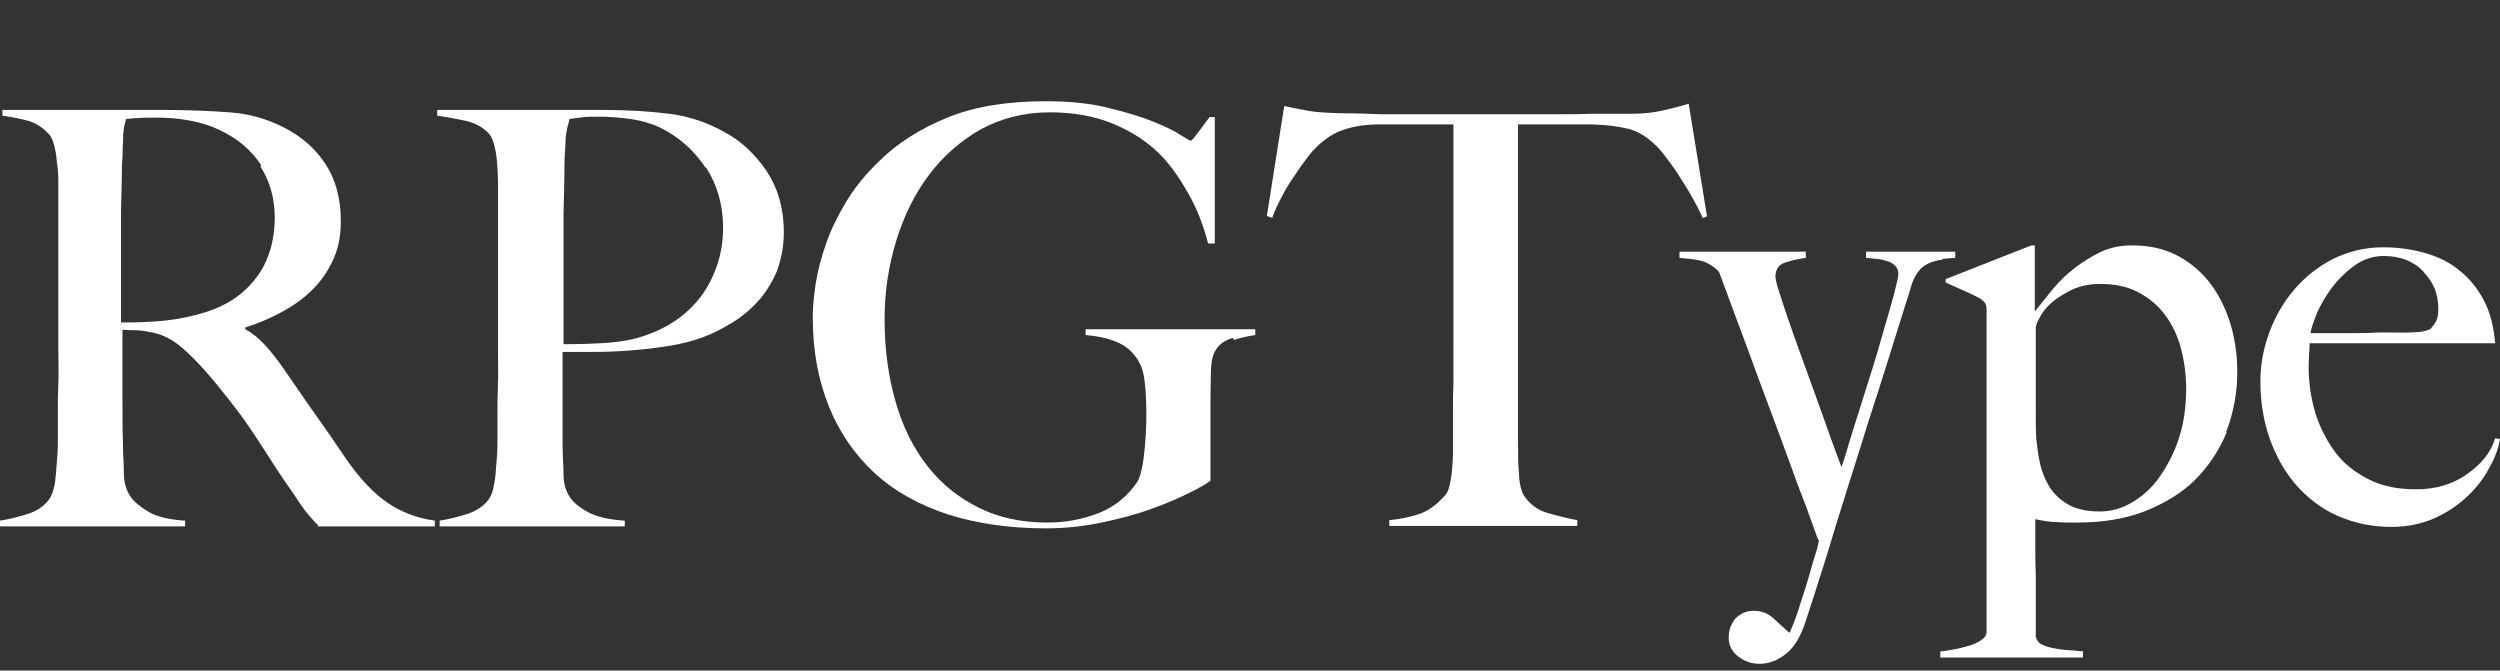 <?xml version="1.0" encoding="UTF-8"?>
<svg xmlns="http://www.w3.org/2000/svg" version="1.1" viewBox="0 0 51.86 13.91">
  <rect x="0" y="0" width="51.86" height="13.91" fill="#333333" stroke="none"/>
  <defs>
    <style>
      .cls-1 {
        fill: #fff;
      }
    </style>
  </defs>
  <!-- Generator: Adobe Illustrator 28.7.8, SVG Export Plug-In . SVG Version: 1.2.0 Build 200)  -->
  <g>
    <g id="Layer_1">
      <g>
        <path class="cls-1" d="M6.61,10.91c-.07-.07-.12-.13-.15-.16-.03-.04-.07-.08-.11-.13-.04-.05-.09-.12-.15-.21-.06-.09-.15-.23-.28-.41-.15-.22-.29-.43-.4-.61-.12-.18-.23-.36-.35-.53-.12-.18-.25-.35-.39-.53-.14-.18-.3-.38-.5-.61-.16-.18-.33-.36-.52-.52s-.39-.26-.59-.3c-.15-.03-.27-.05-.35-.05-.07,0-.16,0-.28-.01v1.36c0,.38,0,.71.01.97,0,.26.02.48.02.66,0,.18.05.34.13.46.06.1.19.21.37.32.18.11.44.17.77.19v.12H0v-.12c.2-.03.39-.08.58-.14s.33-.16.43-.29c.04-.05.07-.12.1-.22.03-.1.04-.2.05-.32s.02-.25.03-.38.01-.27.01-.4c0-.11,0-.26,0-.46s0-.4.01-.63,0-.46,0-.7v-3.04c0-.14,0-.29,0-.44s-.01-.29-.03-.42c-.01-.13-.03-.25-.06-.36-.03-.11-.07-.19-.12-.23-.12-.13-.25-.21-.4-.26-.15-.04-.33-.08-.55-.11v-.12h.49c.27,0,.58,0,.92,0s.69,0,1.03,0h.84c.54,0,1.01.02,1.43.05.42.03.79.14,1.14.32.35.18.64.43.85.75.21.32.32.71.32,1.19,0,.3-.05.56-.16.8-.11.24-.25.44-.43.62s-.39.33-.63.46c-.24.13-.49.24-.76.32v.04c.13.07.27.18.39.31.13.14.25.29.37.46.21.3.43.63.68.98s.46.66.65.94c.29.42.58.72.86.91.28.19.61.32.98.37v.12h-2.46ZM5.42,3.43c-.2-.31-.49-.56-.88-.74-.19-.09-.39-.15-.61-.19-.21-.04-.43-.06-.67-.06-.17,0-.3,0-.41.01-.11,0-.19.02-.24.02,0,.05-.02.09-.03.13s-.01.08-.02.14,0,.13-.01.23,0,.24-.02.43c0,.28-.01.6-.02.95,0,.35,0,.69,0,1.02v1.32c.33,0,.63-.01.92-.04.28-.03.56-.09.82-.17.26-.08.48-.19.66-.32.19-.14.33-.29.45-.46.12-.17.2-.36.26-.56.05-.2.08-.41.08-.62,0-.4-.1-.76-.3-1.07Z"/>
        <path class="cls-1" d="M16.14,5.57c-.1.24-.22.45-.38.64-.16.18-.34.34-.55.47-.21.13-.42.24-.64.32-.22.08-.46.14-.72.18s-.51.07-.77.09c-.26.02-.51.03-.76.03h-.65v1.13c0,.14,0,.26,0,.38,0,.12,0,.24,0,.38,0,.26.02.48.02.66,0,.18.05.34.13.46.06.1.19.21.37.31.18.1.44.16.77.18v.12h-3.84v-.12c.2-.03.39-.08.58-.14.18-.06.33-.16.43-.29.04-.05.07-.12.1-.22.02-.1.04-.2.05-.32.01-.12.02-.25.03-.38s.01-.27.01-.4c0-.11,0-.26,0-.46s0-.4.01-.63,0-.46,0-.7v-3.04c0-.14,0-.29,0-.44s-.01-.29-.02-.42c-.01-.13-.03-.25-.06-.36s-.07-.19-.11-.23c-.12-.13-.27-.21-.46-.26-.19-.04-.39-.08-.61-.11v-.12h.29c.15,0,.33,0,.53,0s.43,0,.67,0,.48,0,.71,0c.24,0,.46,0,.67,0h.54c.53,0,1,.03,1.4.08.41.05.79.18,1.15.38.35.19.64.46.88.82.23.35.35.77.35,1.25,0,.3-.05.56-.14.8ZM14.63,3.47c-.24-.36-.55-.63-.93-.82-.19-.09-.4-.15-.61-.18-.22-.03-.44-.05-.67-.05-.17,0-.3,0-.39.02-.09.01-.17.02-.22.03,0,.05-.02.09-.03.13s-.02.08-.03.14-.02.13-.02.23c0,.1-.02.24-.02.43,0,.28-.01.62-.02,1.02,0,.4,0,.79,0,1.18v1.54c.33,0,.64-.01.92-.03s.56-.07.8-.16c.51-.18.9-.47,1.18-.87.27-.4.41-.86.41-1.36,0-.46-.12-.88-.35-1.24Z"/>
        <path class="cls-1" d="M25.57,7.01c-.16.05-.28.13-.35.25-.06.09-.09.22-.1.41,0,.18-.01.37-.01.55v1.75c-.06.05-.19.13-.41.24-.22.11-.49.23-.8.34-.32.12-.67.21-1.05.29s-.77.12-1.15.12c-.76,0-1.44-.1-2.04-.29-.6-.2-1.11-.48-1.52-.86s-.73-.84-.95-1.39c-.22-.55-.33-1.16-.33-1.84,0-.2.02-.43.06-.69.04-.26.11-.53.21-.82.1-.29.24-.58.42-.88.18-.3.41-.58.68-.84.38-.38.86-.68,1.42-.91.56-.23,1.24-.34,2.04-.34.48,0,.9.04,1.27.13s.68.18.93.28.45.19.58.28c.14.08.21.13.23.13s.06-.05.13-.14c.07-.1.16-.21.26-.35h.11v2.62h-.14c-.09-.36-.22-.7-.4-1.02s-.36-.58-.56-.79c-.26-.27-.58-.49-.98-.66s-.85-.25-1.34-.25c-.53,0-1,.12-1.43.35-.42.24-.78.55-1.08.95-.3.4-.52.85-.68,1.37s-.24,1.06-.24,1.63c0,.62.08,1.19.23,1.71.15.52.37.96.66,1.33s.64.65,1.06.86.89.31,1.43.31c.38,0,.74-.07,1.07-.2s.59-.35.79-.64c.06-.1.11-.29.14-.55.03-.26.05-.54.05-.82s-.01-.53-.04-.76c-.03-.22-.11-.41-.25-.55-.18-.21-.51-.33-.97-.37v-.12h3.52v.12c-.14.02-.28.05-.44.1Z"/>
        <path class="cls-1" d="M35.32,4.52c-.06-.14-.14-.29-.23-.45-.09-.16-.18-.3-.27-.44-.09-.14-.18-.26-.27-.38-.09-.12-.16-.2-.23-.26-.17-.16-.35-.27-.55-.32-.2-.05-.45-.08-.75-.09-.15,0-.28,0-.4,0-.11,0-.22,0-.34,0h-.79c0,.2,0,.47,0,.82,0,.34,0,.7,0,1.08v4.69c0,.23,0,.46.02.67.01.21.05.36.11.45.12.18.29.3.51.36s.42.11.59.14v.12h-3.9v-.12c.21-.02.41-.06.6-.12.19-.06.38-.19.56-.4.04-.04.07-.11.09-.2.02-.09.04-.2.05-.31s.02-.24.02-.38c0-.14,0-.27,0-.4,0-.11,0-.26,0-.44,0-.18,0-.39.01-.61,0-.22,0-.46,0-.7V2.58h-.79c-.1,0-.21,0-.33,0-.12,0-.25,0-.4,0-.3,0-.55.04-.75.11-.2.06-.38.18-.55.34-.06.06-.14.14-.22.25-.08.11-.17.23-.26.37-.09.13-.18.27-.26.43-.08.15-.15.3-.2.44l-.11-.04.36-2.28c.18.04.35.07.51.1s.38.04.68.05c.3,0,.58.01.82.02.24,0,.47,0,.7,0h2.28c.24,0,.47,0,.7,0,.22,0,.46,0,.7-.01.24,0,.51,0,.82,0,.26,0,.48-.03.65-.07s.35-.08.53-.14l.38,2.34-.11.04Z"/>
        <path class="cls-1" d="M40.3,5.39c-.09,0-.18.03-.26.06-.08.03-.16.08-.22.15-.06.07-.12.17-.16.29-.04.13-.1.33-.19.61-.09.28-.19.61-.31.99s-.25.8-.4,1.25c-.14.46-.29.92-.44,1.4-.15.48-.3.96-.44,1.43-.15.47-.29.92-.43,1.34-.1.3-.23.52-.41.66-.18.14-.36.2-.54.2-.16,0-.31-.05-.44-.15s-.2-.23-.2-.39.05-.29.14-.4c.1-.1.22-.16.38-.16s.29.05.4.15c.11.1.22.2.33.3h.02c.09-.22.17-.43.23-.64.07-.21.13-.4.18-.58.05-.17.09-.32.13-.44s.05-.2.06-.24c-.02-.03-.06-.15-.13-.34-.07-.2-.16-.45-.28-.75-.11-.31-.24-.65-.38-1.04-.14-.38-.29-.78-.44-1.18-.15-.4-.29-.8-.44-1.19-.14-.39-.28-.75-.4-1.08-.07-.08-.16-.14-.26-.19-.1-.05-.29-.08-.56-.1v-.13h2.62v.13c-.17.02-.31.06-.44.1-.12.04-.19.14-.19.29,0,.04.02.14.07.29.05.16.11.35.19.58.08.23.17.49.27.76.1.28.2.55.3.83.1.28.2.55.29.81s.18.49.25.68c.02-.06.07-.2.13-.41.06-.21.14-.45.23-.74.09-.28.18-.58.28-.89.1-.31.18-.61.26-.88s.15-.51.2-.71c.05-.2.08-.32.08-.37,0-.07-.02-.13-.06-.17s-.09-.08-.16-.1-.14-.04-.22-.05c-.08,0-.16-.02-.23-.02v-.13h1.85v.13c-.1,0-.19.02-.28.02Z"/>
        <path class="cls-1" d="M46.19,8.97c-.16.38-.38.71-.66.99-.29.28-.64.49-1.05.65-.42.16-.88.23-1.4.23-.14,0-.29,0-.42-.01-.14,0-.29-.03-.44-.06,0,.11,0,.28,0,.49s0,.44.01.68c0,.24,0,.48,0,.71v.56c.02.07.06.13.13.16.07.04.16.06.26.08.1.02.2.03.31.04.11,0,.2.02.28.02v.13h-2.96v-.13c.08,0,.18-.02.29-.04.11-.02.22-.05.32-.08.1-.03.18-.07.25-.12.07-.05.1-.1.1-.17v-6.65c0-.06,0-.11-.02-.14-.01-.03-.05-.07-.1-.11-.07-.04-.19-.1-.35-.17s-.29-.13-.38-.17v-.07l1.78-.7h.07v1.37c.12-.15.25-.31.38-.47s.29-.31.46-.44c.17-.13.35-.24.54-.33.2-.09.41-.13.64-.13.38,0,.7.08.97.23s.5.35.68.6c.18.25.31.53.4.84s.13.63.13.95c0,.45-.08.86-.23,1.25ZM45.24,7.22c-.07-.26-.18-.49-.33-.69-.15-.2-.33-.35-.56-.47-.23-.12-.49-.17-.79-.17-.21,0-.39.04-.56.11-.16.08-.3.16-.42.26-.12.1-.2.2-.26.31s-.09.18-.09.23c0,.16,0,.33,0,.51,0,.18,0,.34,0,.47v.77c0,.18,0,.37.01.55.02.17.04.34.08.52.04.18.11.34.2.49.1.15.23.27.39.36s.38.14.65.14c.23,0,.45-.06.67-.19.22-.13.41-.3.57-.53s.3-.49.4-.8c.1-.31.15-.65.15-1.02,0-.3-.04-.59-.11-.85Z"/>
        <path class="cls-1" d="M51.65,9.68c-.11.22-.26.42-.46.61-.19.18-.42.34-.69.46-.27.12-.57.18-.89.18-.41,0-.78-.08-1.12-.23-.34-.15-.62-.37-.86-.64-.24-.28-.42-.6-.55-.97s-.19-.77-.19-1.18c0-.34.06-.67.18-1,.12-.33.29-.63.51-.89.22-.26.49-.48.8-.64.32-.16.67-.25,1.05-.25.31,0,.61.04.88.12.28.08.52.2.72.37.2.16.37.37.5.62s.2.54.23.88h-3.85c0,.06,0,.14-.01.22,0,.08-.01.17-.01.26,0,.34.05.66.14.97.1.31.24.58.42.82.18.24.42.42.7.56.28.14.6.2.97.2.4,0,.75-.1,1.05-.31s.5-.45.59-.75l.1.02c-.03.18-.1.38-.22.59ZM50.27,5.63c-.2-.21-.48-.32-.82-.32-.22,0-.43.07-.61.2-.18.13-.34.29-.47.46-.13.18-.23.35-.31.53-.07.18-.12.32-.13.41h.49c.14,0,.29,0,.43,0,.14,0,.29,0,.44-.01s.32,0,.5,0c.12,0,.23,0,.34-.01.1,0,.2-.03.28-.06.06-.06.1-.12.13-.18.03-.06.04-.14.04-.25,0-.3-.1-.55-.31-.76Z"/>
      </g>
    </g>
  </g>
</svg>